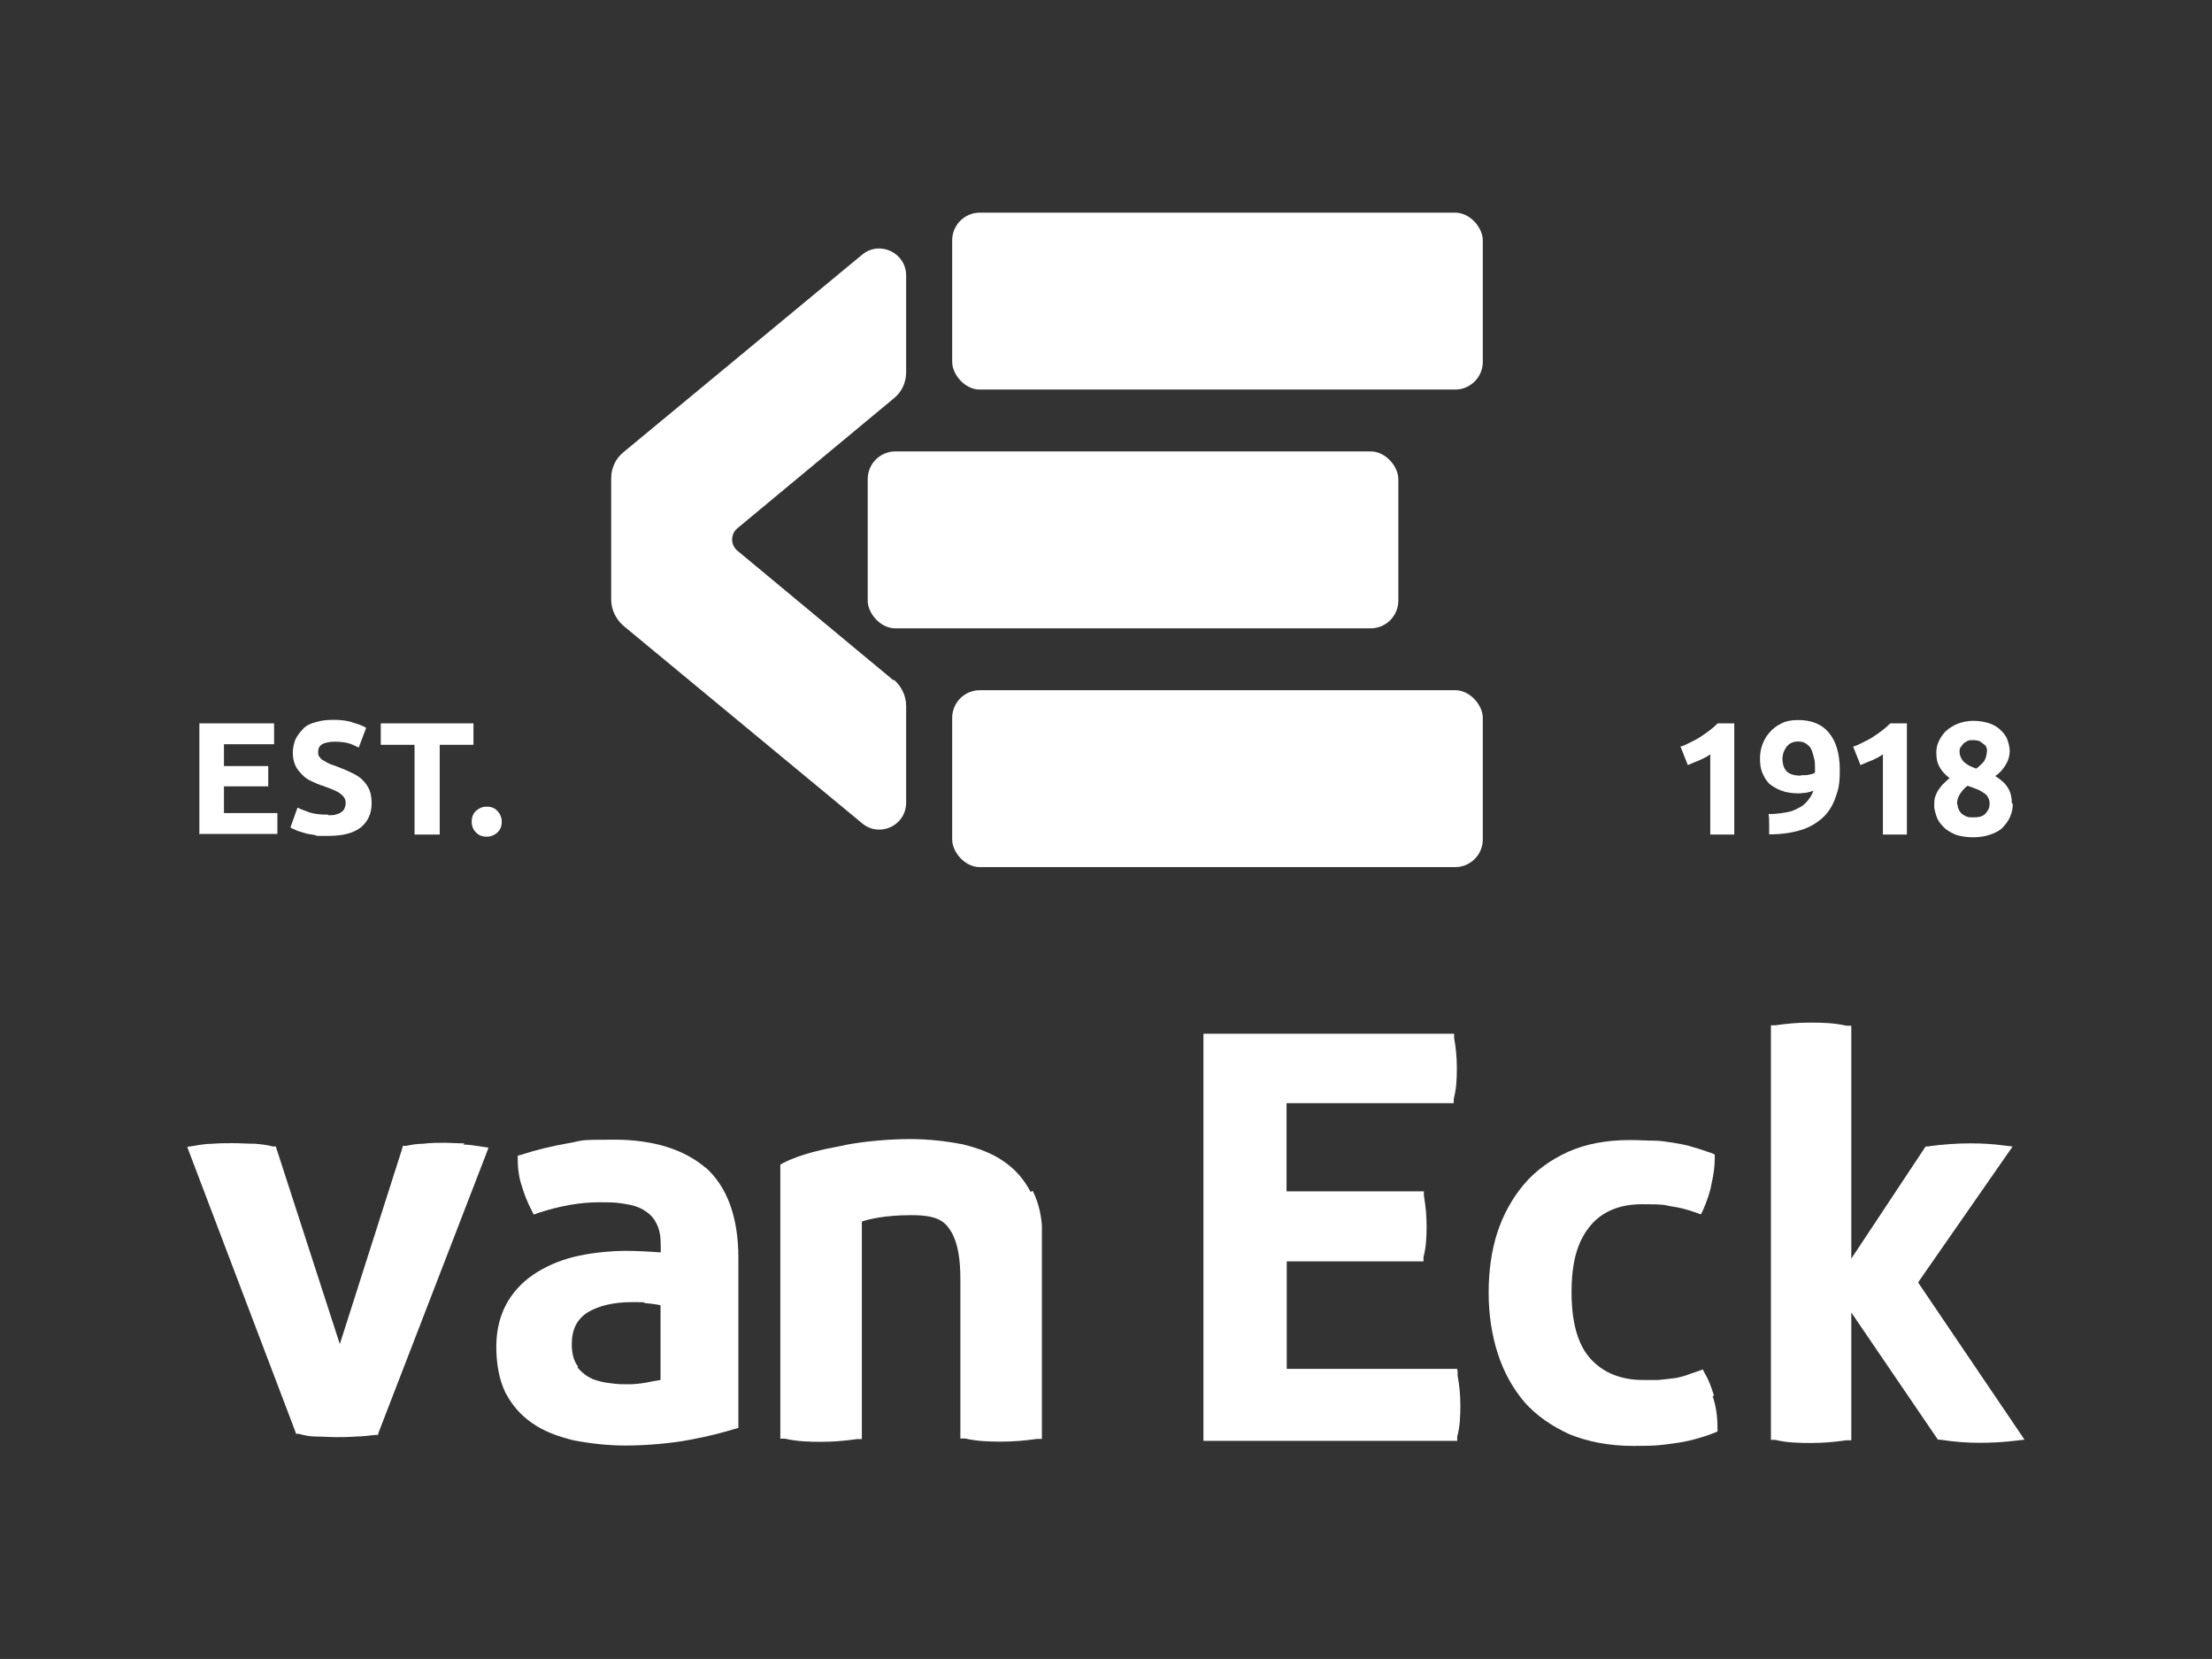 <?xml version="1.0" encoding="UTF-8"?>
<svg id="Laag_1" data-name="Laag 1" xmlns="http://www.w3.org/2000/svg" version="1.1" viewBox="0 0 1133.9 850.4">
  <rect x="0" y="0" width="1133.9" height="850.4" fill="#333333" stroke="none"/>
  <defs>
    <style>
      .cls-1 {
        fill: #fff;
        stroke-width: 0px;
      }
    </style>
  </defs>
  <g>
    <path class="cls-1" d="M458.2,348.9l-80.2-66.6c-3.6-3-3.6-8.5,0-11.5l80.2-66.6c4.1-3.3,6.3-8.2,6.3-13.4v-49.6c0-11.5-13.4-18.1-22.5-10.7l-122.4,101.3c-4.1,3.3-6.3,8.2-6.3,13.4v62.2c0,5.2,2.5,10.1,6.3,13.4l122.4,101.3c9,7.4,22.5,1.1,22.5-10.7v-49.6c0-5.2-2.5-10.1-6.3-13.4v.3Z"/>
    <rect class="cls-1" x="488.1" y="109" width="272" height="90.7" rx="14.2" ry="14.2"/>
    <rect class="cls-1" x="488.1" y="353.8" width="272" height="90.7" rx="14.2" ry="14.2"/>
    <rect class="cls-1" x="444.8" y="231.4" width="272" height="90.7" rx="14.2" ry="14.2"/>
  </g>
  <g>
    <path class="cls-1" d="M238,586.1c-3.8,0-7.1-.3-10.1-.3s-7.4,0-11,.5c-3,0-6,.5-8.8,1.1h-1.6l-.5,1.9-31.8,99.7-32.3-99.7-.5-1.6h-1.6c-2.7-.8-5.8-1.1-9-1.4-3.8,0-7.7-.3-11.5-.3s-6.3,0-10.4.3c-3,0-6.3.5-9.6,1.1l-3.3.5,1.1,3,54.2,142.7.5,1.4h1.4c2.7.8,5.8,1.4,9,1.4s7.1.3,9.9.3,6,0,10.1-.3c3.3,0,6.8-.5,9.9-.8h1.6l.5-1.6,55.1-142.7,1.1-3-3.3-.5c-3.6-.5-6.8-1.1-9.6-1.1l.5-.5Z"/>
    <path class="cls-1" d="M361.8,598.7c-11.2-9.6-27.1-14.5-47.1-14.5s-15.3.5-23.8,1.9c-7.9,1.4-15.9,3.3-23.6,5.8l-1.9.5v1.9c0,5.2.8,10.1,2.2,14,1.1,3.8,2.7,7.9,4.9,12.1l1.1,2.2,2.2-.8c11-3.6,21.4-5.5,31.2-5.5s9.3.3,13.1.8c3.8.5,7.4,1.6,10.1,3.3s4.9,3.8,6.3,6.8c1.6,3,2.2,6.6,2.2,11.2v3.6h0c-6.6-.5-12.9-.8-18.6-.8s-15.6.8-23.3,2.5c-7.7,1.6-14.8,4.4-21.1,8.2-6.3,3.8-11.5,8.8-15.3,15.1-3.8,6.3-6,14.2-6,23.3s1.6,17.3,4.7,23.6c3.3,6.3,7.7,11.5,13.7,15.6,5.8,4.1,12.9,6.8,21.1,8.8,8.2,1.6,17.3,2.7,27.1,2.7s23.3-1.1,32.9-3c8.8-1.6,16.4-3.6,22.7-5.5l1.9-.5v-87.1c0-21.1-5.8-36.7-17-46.6l.3.5ZM296.4,700.6c-2.2-2.7-3.3-6.6-3.3-11.5,0-7.7,2.7-12.9,8.2-16.4,5.5-3.3,13.1-5.2,22.5-5.2s4.7,0,7.1.5c2.7.3,5.2.5,7.7,1.1h0v38.3h0c-2.2.3-4.7.8-7.7,1.4-3,.5-5.8.8-8.8.8s-5.5,0-8.8-.5c-3.3-.3-6.6-1.1-9.6-2.2-3-1.4-5.5-3.3-7.7-6l.3-.3Z"/>
    <path class="cls-1" d="M747.2,701.7h-87.6v-55.1h70.1v-2.2c1.4-5.2,1.6-10.7,1.6-15.9s-.5-10.4-1.4-15.6v-2.2h-70.4v-45.2h85.7v-2.2c1.4-5.2,1.6-10.4,1.6-15.9s-.5-10.4-1.4-15.3v-2.2h-128.5v208.7h130.1v-2.2c1.4-5.2,1.6-10.4,1.6-15.9s-.5-10.4-1.4-15.3v-2.2l-.3-1.4Z"/>
    <path class="cls-1" d="M878.7,715.7c-1.4-4.4-2.7-8.2-4.7-11.5l-1.1-2.2-2.2.8c-2.5.8-4.7,1.6-6.3,2.2-2.5.8-4.9,1.4-7.1,1.6-2.5.3-4.7.5-7.1.8h-7.9c-11.2,0-20.3-3.6-26.8-10.7-6.6-7.1-9.9-18.6-9.9-34.2s3-25.7,9-33.4c6-7.7,15.1-11.8,27.1-11.8s10.7.3,15.1,1.1c3.8.5,8.2,1.6,12.9,3.3l2.2.8,1.1-2.2c1.9-4.4,3.6-9,4.4-13.7,1.1-4.7,1.6-9,1.6-12.9v-1.9l-1.9-.8c-3.3-1.1-6.3-2.2-9.3-3-3.3-1.1-6.6-1.6-9.9-2.2-3.3-.5-6.8-1.1-10.4-1.1s-7.4-.3-11.8-.3c-12.1,0-22.5,1.9-31.8,6-9,4.1-16.7,9.6-22.7,16.7-6,7.1-10.7,15.6-13.7,24.9-3,9.3-4.4,19.7-4.4,30.7s1.6,21.6,4.7,31.2,7.7,17.8,13.7,24.9c6,6.8,14,12.3,23,16.4,9.3,3.8,20.3,6,32.9,6s14.5-.5,21.1-1.4c6.3-.8,12.9-2.5,20-5.2l1.9-.8v-1.9c0-6-.8-11.5-2.5-16.2l.8-.3Z"/>
    <path class="cls-1" d="M983.5,657l48.2-69.3-4.4-.5c-5.8-.8-11.5-1.1-17.5-1.1s-14.5.5-21.6,1.6h-1.1l-38.1,57.5v-119.4h-2.5c-6-1.4-12.1-1.6-18.4-1.6s-12.1.5-18.1,1.4h-2.2v212.5h2.2c5.8,1.4,11.8,1.6,18.1,1.6s12.3-.5,18.4-1.4h2.5v-65.5l44.4,65.2h1.1c7.1,1.1,13.7,1.6,20,1.6s12.3-.3,18.9-1.1l4.4-.5-54.5-80.5.3-.5Z"/>
    <path class="cls-1" d="M528.3,611c-3.3-6.3-7.7-11.5-13.7-15.6-5.8-4.1-12.9-6.8-21.1-8.8-8.2-1.6-17.3-2.7-27.1-2.7s-23.3,1.1-32.9,3l-2.2.5c-8.8,1.6-20.8,4.1-29.9,8.8l-1.4.8v140.5h2.5c6,1.4,12.3,1.6,18.4,1.6s12.1-.5,18.4-1.4h2.5v-111.5c3-1.1,11.5-3.3,25.5-3.3s17.3,3.6,20.3,8.5c3.3,5.5,4.7,13.7,4.7,24.1v81.9h2.5c6,1.4,12.3,1.6,18.4,1.6s12.1-.5,18.4-1.4h2.5v-109.3c-.5-6.8-2.2-12.9-4.7-17.8l-.8.3Z"/>
  </g>
  <g>
    <g>
      <path class="cls-1" d="M861.9,382.6c1.6-.5,3.3-1.4,4.9-2.2s3.3-1.6,4.9-2.7c1.6-1.1,3.3-2.2,4.7-3.3s2.7-2.2,4.1-3.6h8.5v57h-12.3v-41.1c-1.6,1.1-3.6,2.2-5.5,3s-4.1,1.6-6,2.5l-3.8-9.6h.5Z"/>
      <path class="cls-1" d="M929.6,405.3c-1.1.5-2.5.8-3.8,1.1-1.4,0-2.5.3-3.6.3-3.6,0-6.6-.5-9-1.4s-4.7-2.2-6.3-3.6c-1.6-1.6-2.7-3.6-3.6-5.8s-1.1-4.7-1.1-7.1.3-4.4,1.1-6.8c.8-2.2,1.9-4.4,3.6-6.3,1.6-1.9,3.6-3.6,6-4.7,2.5-1.4,5.5-1.9,8.8-1.9,7.1,0,12.3,2.2,15.9,6.6,3.6,4.4,5.5,10.7,5.5,18.9s-.8,10.1-2.2,14.2-3.6,7.7-6.6,10.4-6.6,4.9-11.2,6.3-9.9,2.2-16.2,2.2v-5.2c0-1.6,0-3.3-.3-5.2,3,0,6-.3,8.5-.8,2.5-.3,4.7-1.1,6.6-2.2,1.9-.8,3.6-2.2,4.9-3.8,1.4-1.6,2.5-3.6,3.3-6l-.3.8ZM923.6,397.4c1.4,0,2.5,0,3.8-.3s2.5-.5,3-1.1v-1.9c0-1.9,0-3.8-.5-5.5s-.8-3.3-1.4-4.4c-.5-1.4-1.6-2.2-2.7-3s-2.5-1.1-4.1-1.1-2.5.3-3.6.8-1.9,1.4-2.5,2.2c-.5.8-1.1,1.9-1.4,2.7-.3,1.1-.5,2.2-.5,3,0,3,.8,5.2,2.2,6.6s3.8,2.2,7.1,2.2l.5-.3Z"/>
      <path class="cls-1" d="M950.4,382.6c1.6-.5,3.3-1.4,4.9-2.2s3.3-1.6,4.9-2.7c1.6-1.1,3.3-2.2,4.7-3.3s2.7-2.2,4.1-3.6h8.5v57h-12.3v-41.1c-1.6,1.1-3.6,2.2-5.5,3s-4.1,1.6-6,2.5l-3.8-9.6h.5Z"/>
      <path class="cls-1" d="M1031.8,411.9c0,2.5-.5,4.7-1.4,6.8s-2.2,3.8-3.8,5.5-3.8,2.7-6.3,3.6-5.5,1.4-8.8,1.4-7.1-.5-9.6-1.6c-2.5-1.1-4.7-2.5-6-4.1-1.6-1.6-2.7-3.3-3.3-5.2s-1.1-3.6-1.1-5.2,0-3.3.5-4.7,1.1-2.7,1.9-3.8c.8-1.1,1.6-2.2,2.5-3s1.9-1.9,3-2.7c-2.5-1.9-4.1-3.8-5.2-5.8-1.1-1.9-1.6-4.1-1.6-7.1s.5-4.4,1.4-6.3,2.2-3.8,3.8-5.2,3.6-2.7,6-3.6c2.2-.8,4.9-1.4,7.7-1.4s6.3.5,8.5,1.4c2.5.8,4.4,2.2,5.8,3.6s2.7,3,3.3,4.9,1.1,3.6,1.1,5.5c0,2.7-.8,5.2-2.2,7.4s-3,4.1-5.2,5.5c3,1.9,5.5,4.1,6.6,6.3,1.4,2.2,1.9,4.9,1.9,7.7l.5.3ZM1003.5,412.5c0,.5,0,1.4.5,2.2.3.8.8,1.6,1.4,2.2s1.4,1.1,2.5,1.6c1.1.5,2.2.5,3.8.5,2.7,0,4.9-.5,6.3-2.2s1.9-3,1.9-4.7-.3-2.5-.8-3.3c-.5-1.1-1.4-1.9-2.5-2.5-1.1-.8-2.2-1.4-3.6-1.9s-2.7-1.1-4.4-1.6c-1.6,1.1-2.7,2.5-3.8,4.1s-1.6,3.3-1.6,5.5h.3ZM1018.6,385.3c0-.5,0-1.4-.3-1.9,0-.5-.5-1.4-1.4-1.9-.5-.5-1.4-1.1-2.2-1.6-.8-.3-1.9-.5-3.3-.5s-2.2,0-3,.5-1.6.8-2.2,1.6-1.1,1.4-1.4,1.9c-.3.8-.3,1.4-.3,1.9,0,1.6.5,3.3,1.9,4.9s3.6,2.7,6.6,3.8c1.6-1.1,3-2.5,4.1-3.8.8-1.4,1.4-3.3,1.4-5.2v.3Z"/>
    </g>
    <g>
      <path class="cls-1" d="M102.2,427.8v-57h38.3v10.7h-25.7v11.2h22.7v10.4h-22.7v13.7h27.4v10.7h-40.3l.3.3Z"/>
      <path class="cls-1" d="M168.2,417.9c1.9,0,3.3,0,4.4-.5,1.1-.3,2.2-.8,2.7-1.4.8-.5,1.1-1.1,1.4-1.9s.5-1.4.5-2.5c0-1.9-.8-3.3-2.7-4.7-1.6-1.4-4.7-2.5-9-4.1-1.9-.5-3.8-1.4-5.5-2.2-1.9-.8-3.6-1.9-4.9-3.3s-2.7-2.7-3.6-4.7-1.4-4.1-1.4-6.6.5-4.9,1.4-7.1c1.1-2.2,2.5-3.8,4.1-5.5s4.1-2.7,6.6-3.3c2.5-.8,5.5-1.1,8.8-1.1s7.1.3,9.9,1.4c2.7.8,5.2,1.6,6.8,2.7l-3.8,10.1c-1.6-.8-3.3-1.6-5.2-2.2-1.9-.5-4.4-.8-7.1-.8s-5.2.5-6.6,1.4-1.9,2.2-1.9,3.8,0,1.9.8,2.7c.5.8,1.1,1.4,2.2,1.9.8.5,1.9,1.1,3,1.6s2.5.8,3.8,1.4c3,1.1,5.5,2.2,7.7,3.3s4.1,2.2,5.5,3.8c1.4,1.4,2.5,3,3.3,4.9.8,1.9,1.1,4.4,1.1,6.8,0,5.2-1.9,9.3-5.5,12.3-3.8,3-9.3,4.4-17,4.4s-4.9,0-6.8-.5c-1.9-.3-3.8-.5-5.5-1.1s-3-.8-4.1-1.4-2.2-.8-2.7-1.4l3.6-10.1c1.6.8,3.8,1.6,6.3,2.5,2.5.8,5.5,1.1,9,1.1h.5Z"/>
      <path class="cls-1" d="M242.7,370.8v11h-17.3v46h-12.9v-46h-17.3v-11h47.4Z"/>
      <path class="cls-1" d="M257.2,421.2c0,2.5-.8,4.4-2.5,5.8s-3.3,1.9-5.2,1.9-3.8-.5-5.2-1.9c-1.6-1.4-2.5-3.3-2.5-5.8s.8-4.4,2.5-5.8,3.3-1.9,5.2-1.9,3.8.5,5.2,1.9,2.5,3.3,2.5,5.8Z"/>
    </g>
  </g>
</svg>